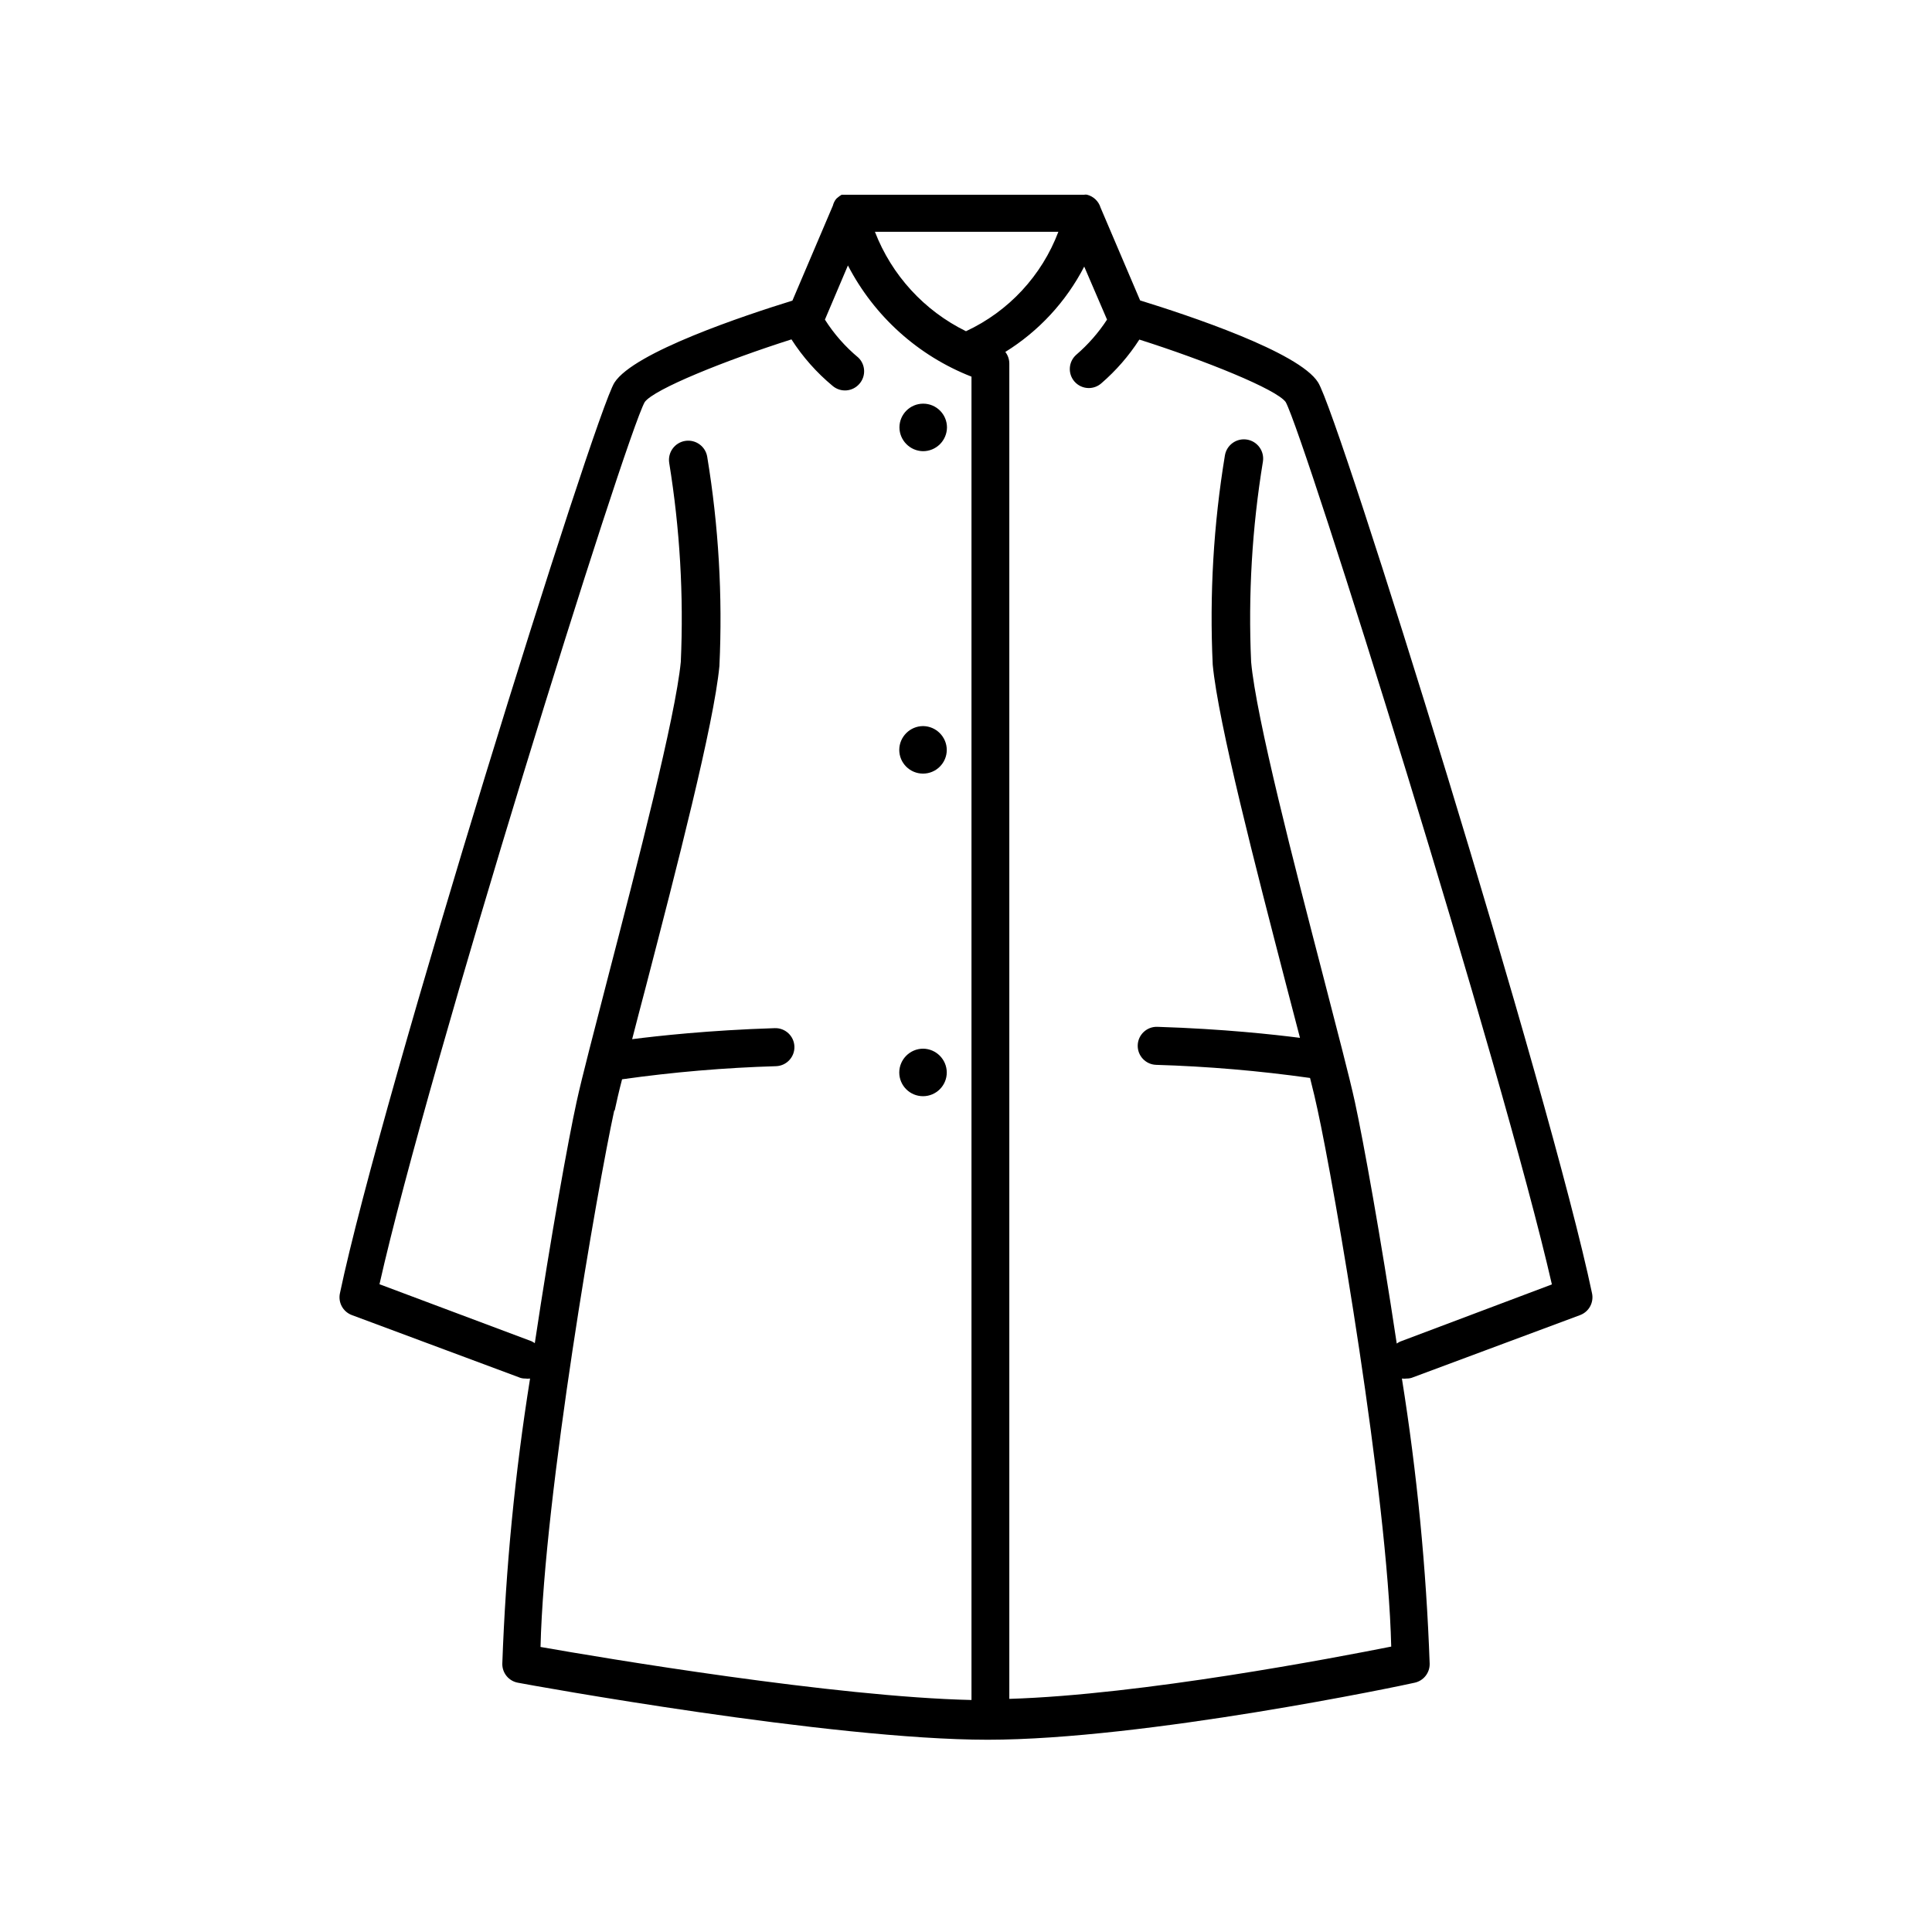 <?xml version="1.0" encoding="UTF-8"?>
<!-- The Best Svg Icon site in the world: iconSvg.co, Visit us! https://iconsvg.co -->
<svg fill="#000000" width="800px" height="800px" version="1.1" viewBox="144 144 512 512" xmlns="http://www.w3.org/2000/svg">
 <g>
  <path d="m493.3 245.33c-5.039-8.062-34.461-17.785-47.156-21.715l-10.48-24.586c-0.508-1.688-1.867-2.988-3.578-3.426-0.25-0.047-0.504-0.047-0.754 0h-64.289 0.004c-0.379 0.219-0.73 0.473-1.059 0.758l-0.352 0.301c-0.438 0.527-0.746 1.148-0.91 1.816l-10.73 25.191c-12.695 3.93-41.969 13.652-47.156 21.715-5.188 8.059-61.766 188.98-72.75 241.32-0.539 2.441 0.789 4.906 3.125 5.793l44.234 16.473v0.004c0.555 0.242 1.156 0.363 1.762 0.352 0.418 0.055 0.844 0.055 1.262 0-4 25.016-6.457 50.254-7.356 75.574-0.043 2.461 1.707 4.594 4.129 5.035 3.375 0.656 82.926 15.113 124.49 15.113 41.562 0 110.23-14.41 113.16-15.113 2.363-0.508 4.031-2.621 3.981-5.035-0.902-25.32-3.359-50.559-7.356-75.574 0.418 0.055 0.84 0.055 1.258 0 0.605 0.012 1.207-0.109 1.762-0.352l44.234-16.473 0.004-0.004c2.332-0.887 3.66-3.352 3.121-5.793-10.98-52.344-67.105-232.81-72.598-241.38zm-93.305-13.551c-11.07-5.438-19.688-14.848-24.133-26.352h48.617c-4.406 11.645-13.195 21.102-24.484 26.352zm-93.105 206.56c0.453-2.117 1.109-5.039 1.965-8.312 13.527-1.91 27.152-3.07 40.809-3.477 2.781-0.098 4.961-2.434 4.863-5.215-0.098-2.785-2.434-4.961-5.215-4.863-17.582 0.555-31.035 2.066-37.785 2.922 1.109-4.332 2.367-9.117 3.68-14.105 8.012-30.883 17.984-69.324 19.445-84.793 0.871-18.535-0.207-37.109-3.227-55.418-0.445-2.781-3.062-4.676-5.844-4.231-2.781 0.445-4.676 3.059-4.231 5.844 2.828 17.414 3.859 35.074 3.07 52.699-1.41 14.66-11.688 54.262-19.195 83.18-3.727 14.461-7.004 26.902-8.414 33.402-2.215 10.078-6.852 35.82-11.082 63.984v-0.004c-0.273-0.184-0.559-0.355-0.855-0.504l-40.305-15.113c12.949-57.637 65.141-224.55 70.281-233.77 2.418-3.426 21.461-11.082 38.895-16.625 2.984 4.652 6.672 8.816 10.93 12.344 1.023 0.863 2.348 1.285 3.68 1.172s2.562-0.754 3.426-1.773c1.742-2.019 1.609-5.047-0.301-6.902-3.465-2.879-6.457-6.277-8.867-10.078l6.098-14.359h-0.004c6.981 13.473 18.617 23.949 32.75 29.473v350.7c-36.074-0.805-97.637-11.133-114.21-14.055 0.957-40.258 15.113-121.88 19.547-142.23zm208.12 61.211c-0.297 0.148-0.582 0.316-0.859 0.504-4.231-28.164-8.867-53.758-11.082-63.984-1.41-6.5-4.684-18.941-8.414-33.402-7.508-28.918-17.785-68.516-19.094-83.277-0.797-17.746 0.25-35.523 3.125-53.055 0.445-2.781-1.453-5.398-4.234-5.844-2.781-0.445-5.398 1.449-5.844 4.234-3.019 18.309-4.098 36.883-3.223 55.418 1.461 15.469 11.438 53.906 19.445 84.793 1.309 5.039 2.57 9.773 3.68 14.105-6.75-0.855-20.152-2.367-37.785-2.922h-0.004c-2.781-0.098-5.117 2.078-5.211 4.859-0.098 2.785 2.078 5.117 4.859 5.215 13.656 0.41 27.281 1.57 40.809 3.477 0.855 3.324 1.512 6.195 1.965 8.312 4.434 20.152 18.59 102.12 19.547 142.38-14.711 2.922-66.148 12.797-101.21 13.855v-353.88c-0.004-1.113-0.375-2.191-1.059-3.07 8.887-5.512 16.113-13.332 20.91-22.621l6.047 14.055c-2.269 3.477-5.019 6.613-8.164 9.32-2.082 1.84-2.285 5.016-0.453 7.106 0.957 1.086 2.332 1.711 3.777 1.711 1.227 0 2.41-0.449 3.328-1.258 3.894-3.359 7.289-7.262 10.074-11.59 17.434 5.543 36.426 13.199 38.793 16.574 5.039 9.27 57.383 176.33 70.535 233.82z"/>
  <path d="m388.56 263.57c1.684 0.016 3.305-0.641 4.504-1.824 1.199-1.18 1.879-2.789 1.895-4.473 0-3.477-2.82-6.297-6.297-6.297-3.481 0-6.301 2.82-6.301 6.297 0.027 3.43 2.773 6.215 6.199 6.297z"/>
  <path d="m388.66 336.42c-3.488 0-6.32 2.812-6.348 6.297 0 3.481 2.816 6.297 6.297 6.297 3.477 0 6.297-2.816 6.297-6.297-0.027-3.445-2.801-6.242-6.246-6.297z"/>
  <path d="m388.66 421.91c-3.488 0-6.32 2.812-6.348 6.297 0 3.481 2.816 6.297 6.297 6.297 3.477 0 6.297-2.816 6.297-6.297-0.027-3.445-2.801-6.242-6.246-6.297z"/>
 </g>
</svg>